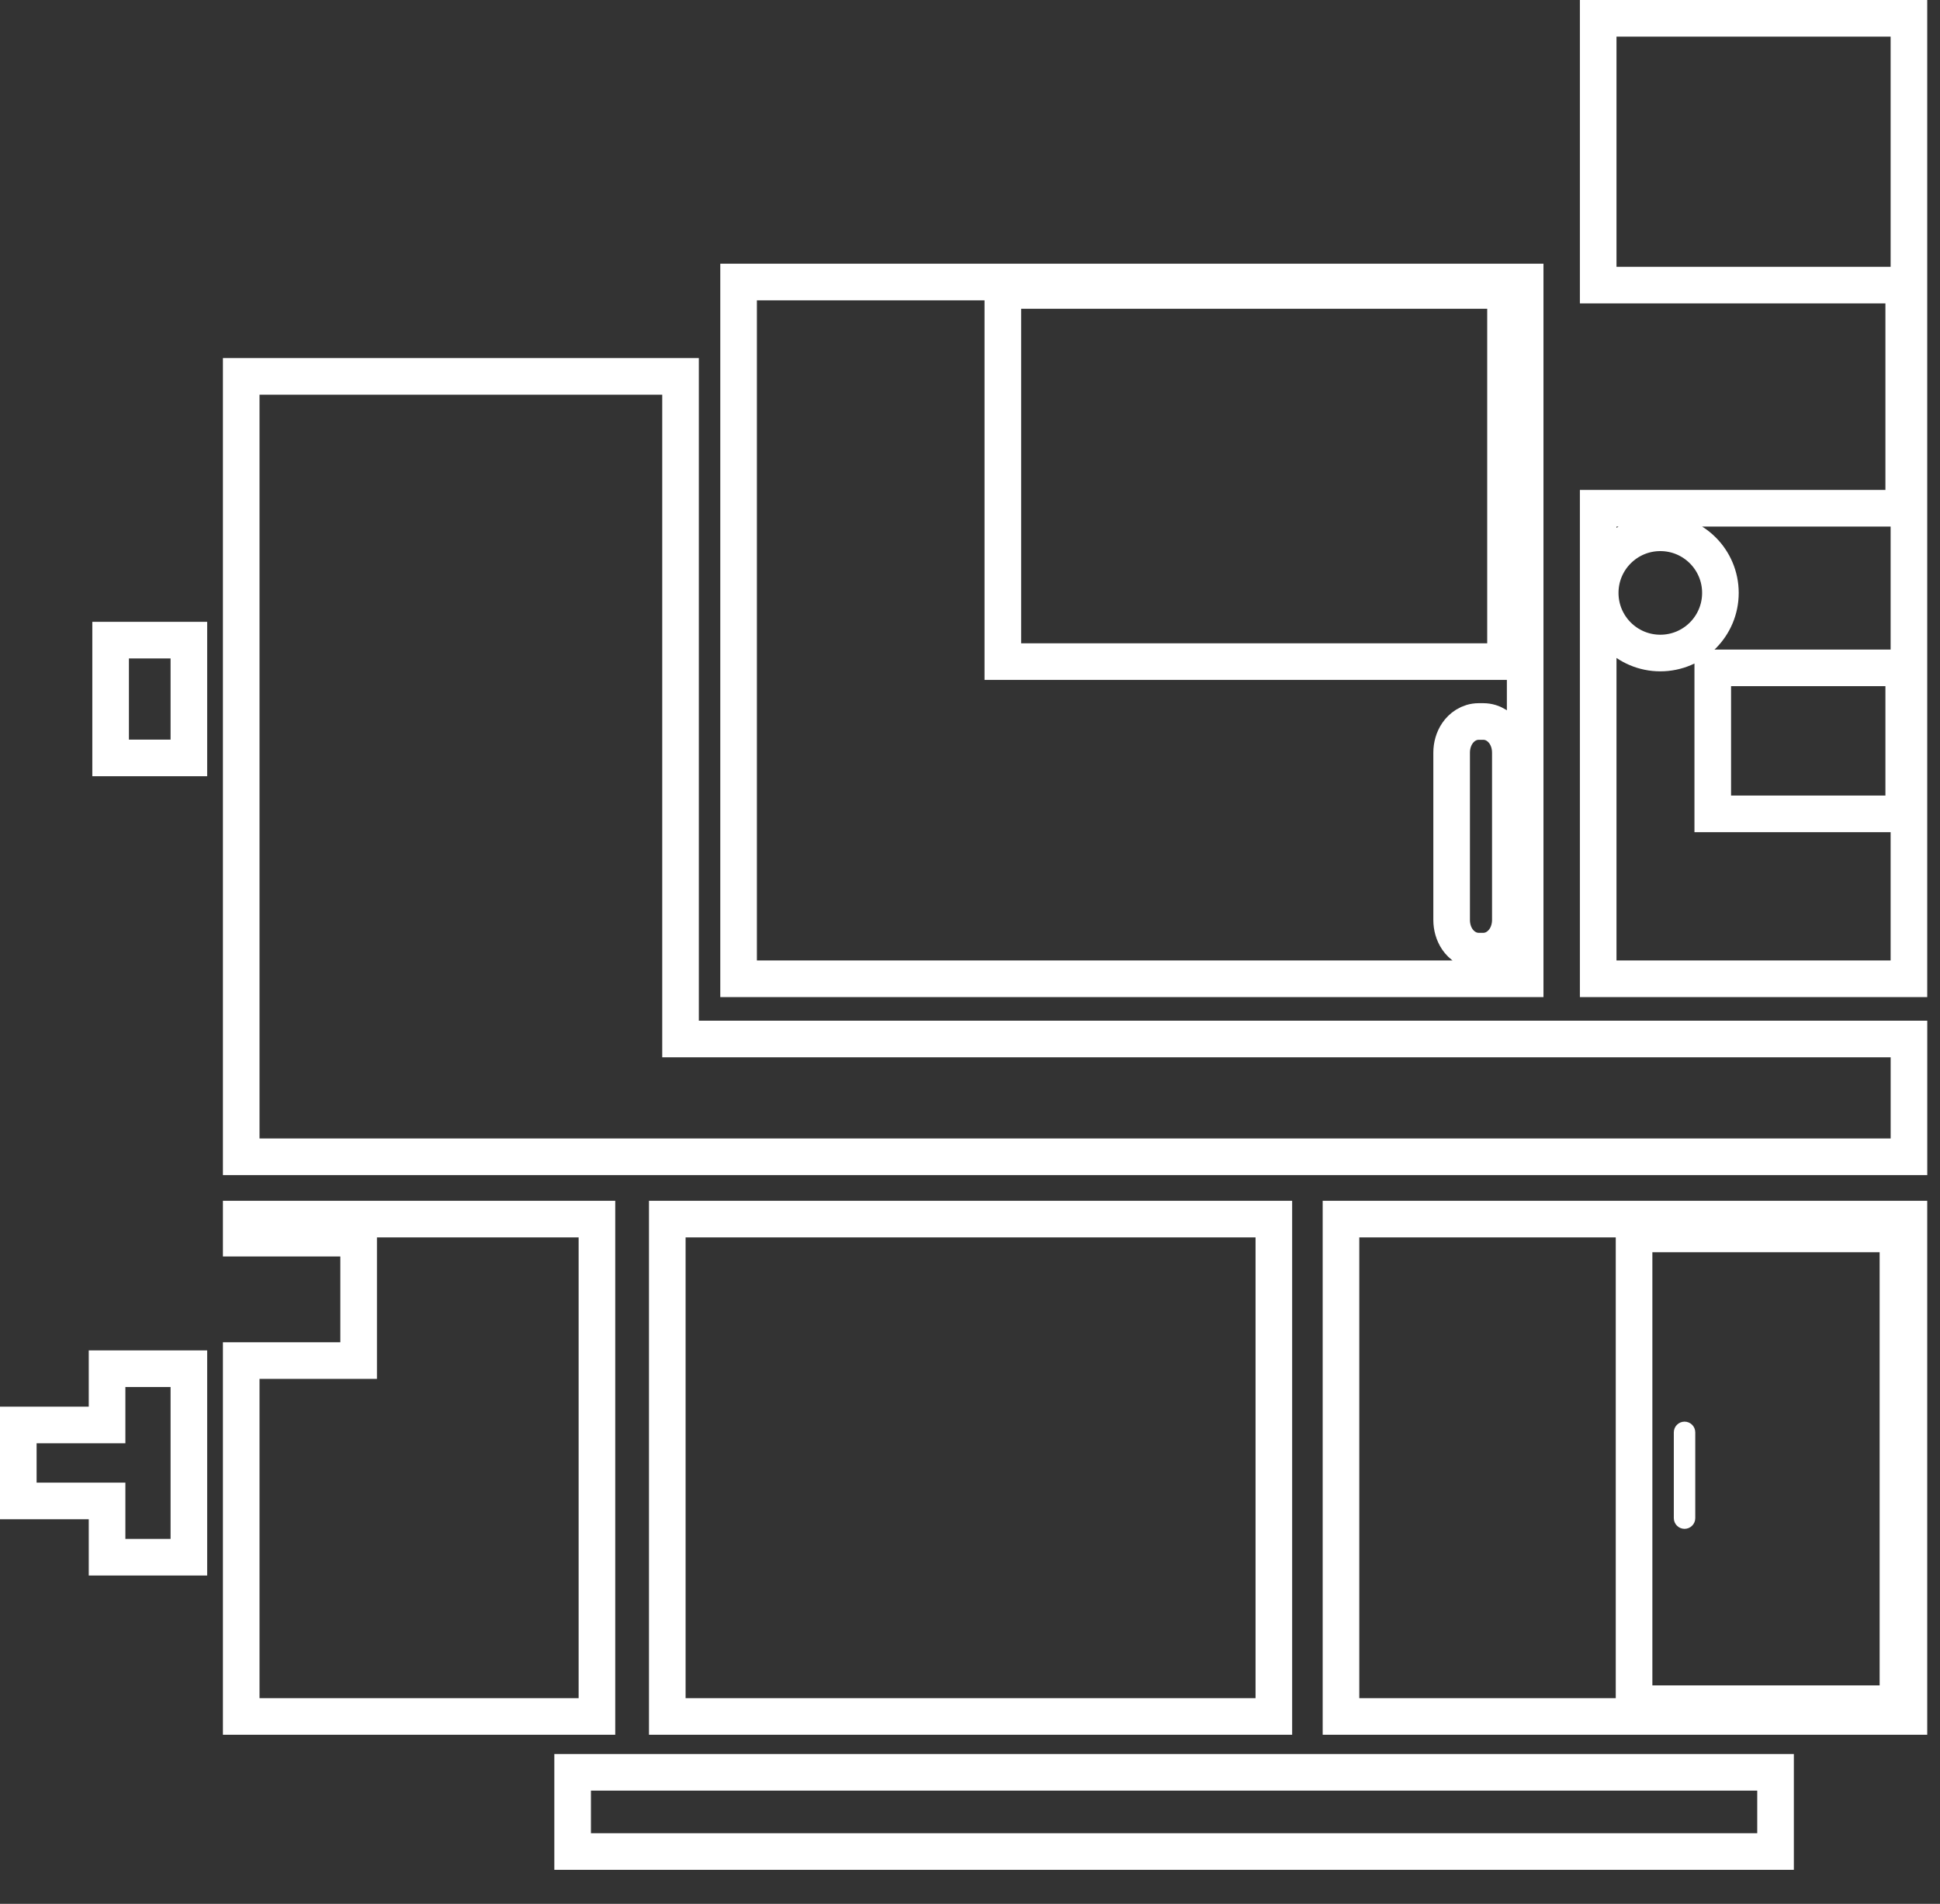 <?xml version="1.0" encoding="UTF-8"?>
<svg xmlns="http://www.w3.org/2000/svg" width="53" height="52" viewBox="0 0 53 52" fill="none">
  <rect x="0" y="0" width="53" height="52" fill="#333333" stroke="none"/>
  <path d="M36.282 7.934H36.094H32.433H32.246H31.933H31.746H27.897H27.397V8.434V12.668V12.836V13.168V13.336V17.57V18.07H27.897H31.746H31.933H32.246H32.433H36.094V18.07H36.594H40.63H41.13V17.57V13.168V12.668H41.13V8.434V7.934H40.63H36.782H36.594H36.282ZM20.178 26.733V7.703L41.667 7.703V26.733L20.178 26.733ZM40.52 25.978C40.799 25.978 40.997 25.812 41.103 25.658C41.211 25.501 41.262 25.311 41.262 25.126V20.557C41.262 20.372 41.212 20.183 41.103 20.025C40.997 19.87 40.799 19.706 40.52 19.706H40.4C40.121 19.706 39.923 19.871 39.817 20.025C39.709 20.182 39.658 20.372 39.658 20.557V25.126C39.658 25.311 39.708 25.5 39.816 25.658C39.923 25.813 40.121 25.978 40.4 25.978H40.52Z" stroke="white"></path>
  <path d="M18.592 27.878V28.378L19.092 28.378L52.152 28.378V31.595H6.59V10.28H18.592V27.878Z" stroke="white"></path>
  <path d="M18.23 33.297H34.801V46.881H18.23V33.297Z" stroke="white"></path>
  <path d="M3.022 17.484H5.16V20.701H3.022V17.484Z" stroke="white"></path>
  <path d="M2.425 38.92H2.925V38.42V37.383H5.16V42.532H2.925V41.495V40.995H2.425H0.5V38.92H2.425Z" stroke="white"></path>
  <path d="M51.509 22.229H52.009V21.729V18.741V18.241H51.509H47.292H46.792V18.741V21.729V22.229H47.292H51.509ZM51.509 13.882H52.009V13.382V8.287V7.787H51.509H44.129H43.662V0.5H52.151V26.733H43.662V13.882H44.129H51.509ZM43.717 16.194C43.717 17.101 44.452 17.836 45.359 17.836C46.266 17.836 47.001 17.101 47.001 16.194C47.001 15.287 46.266 14.552 45.359 14.552C44.452 14.552 43.717 15.287 43.717 16.194Z" stroke="white"></path>
  <path d="M15.644 48.906V48.407H48.507V48.906V50.57H15.644V48.906Z" stroke="white"></path>
  <path d="M51.351 46.533H51.851V46.033V34.202V33.702H51.351H45.142H44.642V34.202V46.033V46.533H45.142H51.351ZM52.151 46.881H36.635V33.297H52.151V46.881Z" stroke="white"></path>
  <path d="M46.314 41.464C46.314 41.626 46.183 41.757 46.021 41.757C45.859 41.757 45.728 41.626 45.728 41.464V39.122C45.728 38.96 45.86 38.829 46.021 38.829C46.183 38.829 46.314 38.96 46.314 39.122V41.464Z" fill="white"></path>
  <path d="M9.298 37.161H9.798V36.661V34.318V33.818H9.298H6.955H6.59V33.297H16.308L16.308 46.881H6.59V37.161H6.955H9.298Z" stroke="white"></path>
</svg>
